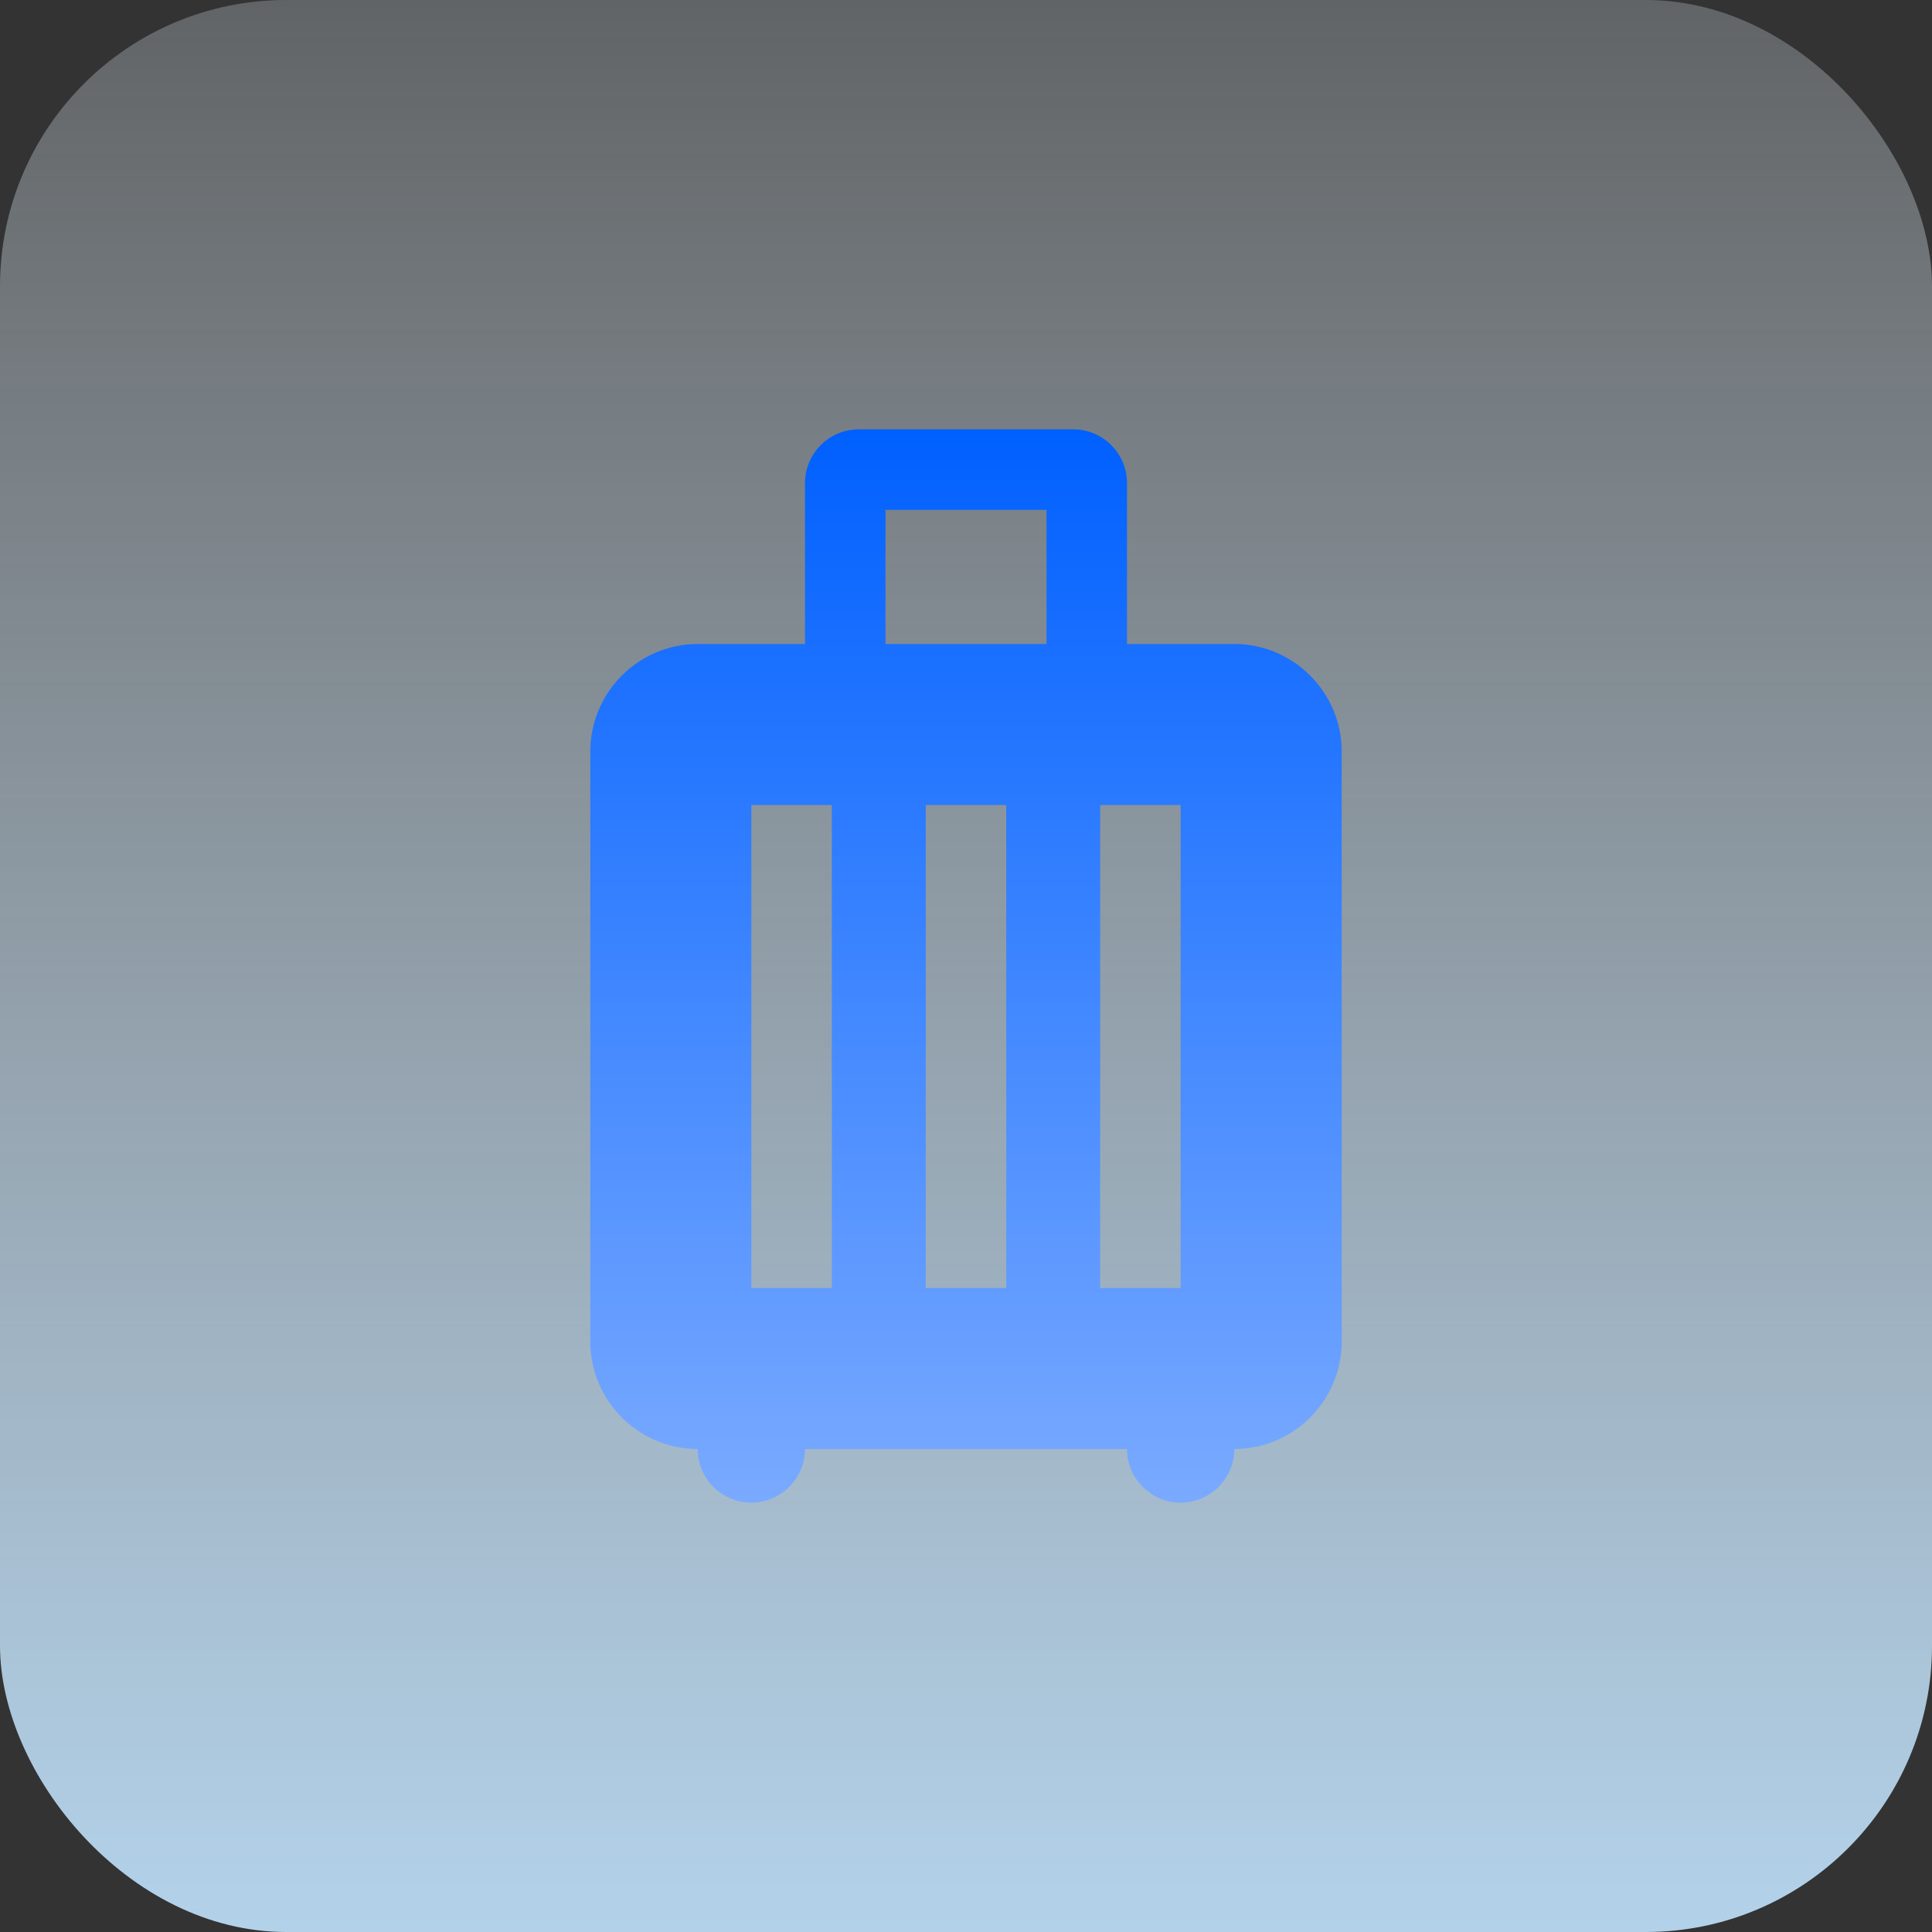 <svg width="54" height="54" fill="none" xmlns="http://www.w3.org/2000/svg"><rect width="100%" height="100%" fill="#333333" stroke="none"/><rect width="54" height="54" rx="8" fill="url(#a)" fill-opacity=".9"/><g clip-path="url(#b)"><path d="M34.5 18h-3v-4.5c0-.825-.675-1.5-1.5-1.5h-6c-.825 0-1.5.675-1.5 1.5V18h-3c-1.65 0-3 1.35-3 3v16.5c0 1.65 1.35 3 3 3 0 .825.675 1.5 1.5 1.5s1.5-.675 1.5-1.5h9c0 .825.675 1.5 1.5 1.5s1.5-.675 1.5-1.5c1.65 0 3-1.35 3-3V21c0-1.65-1.35-3-3-3ZM23.25 36H21V22.5h2.25V36Zm4.875 0h-2.25V22.5h2.25V36Zm1.125-18h-4.5v-3.75h4.5V18ZM33 36h-2.25V22.5H33V36Z" fill="url(#c)"/></g><defs><linearGradient id="a" x1="27" y1="0" x2="27" y2="54" gradientUnits="userSpaceOnUse"><stop stop-color="#EAF6FF" stop-opacity=".28"/><stop offset="1" stop-color="#C1E4FF"/></linearGradient><linearGradient id="c" x1="27" y1="12" x2="27" y2="42" gradientUnits="userSpaceOnUse"><stop stop-color="#0060FF"/><stop offset="1" stop-color="#7AAAFF"/></linearGradient><clipPath id="b"><path fill="#fff" transform="translate(9 9)" d="M0 0h36v36H0z"/></clipPath></defs></svg>